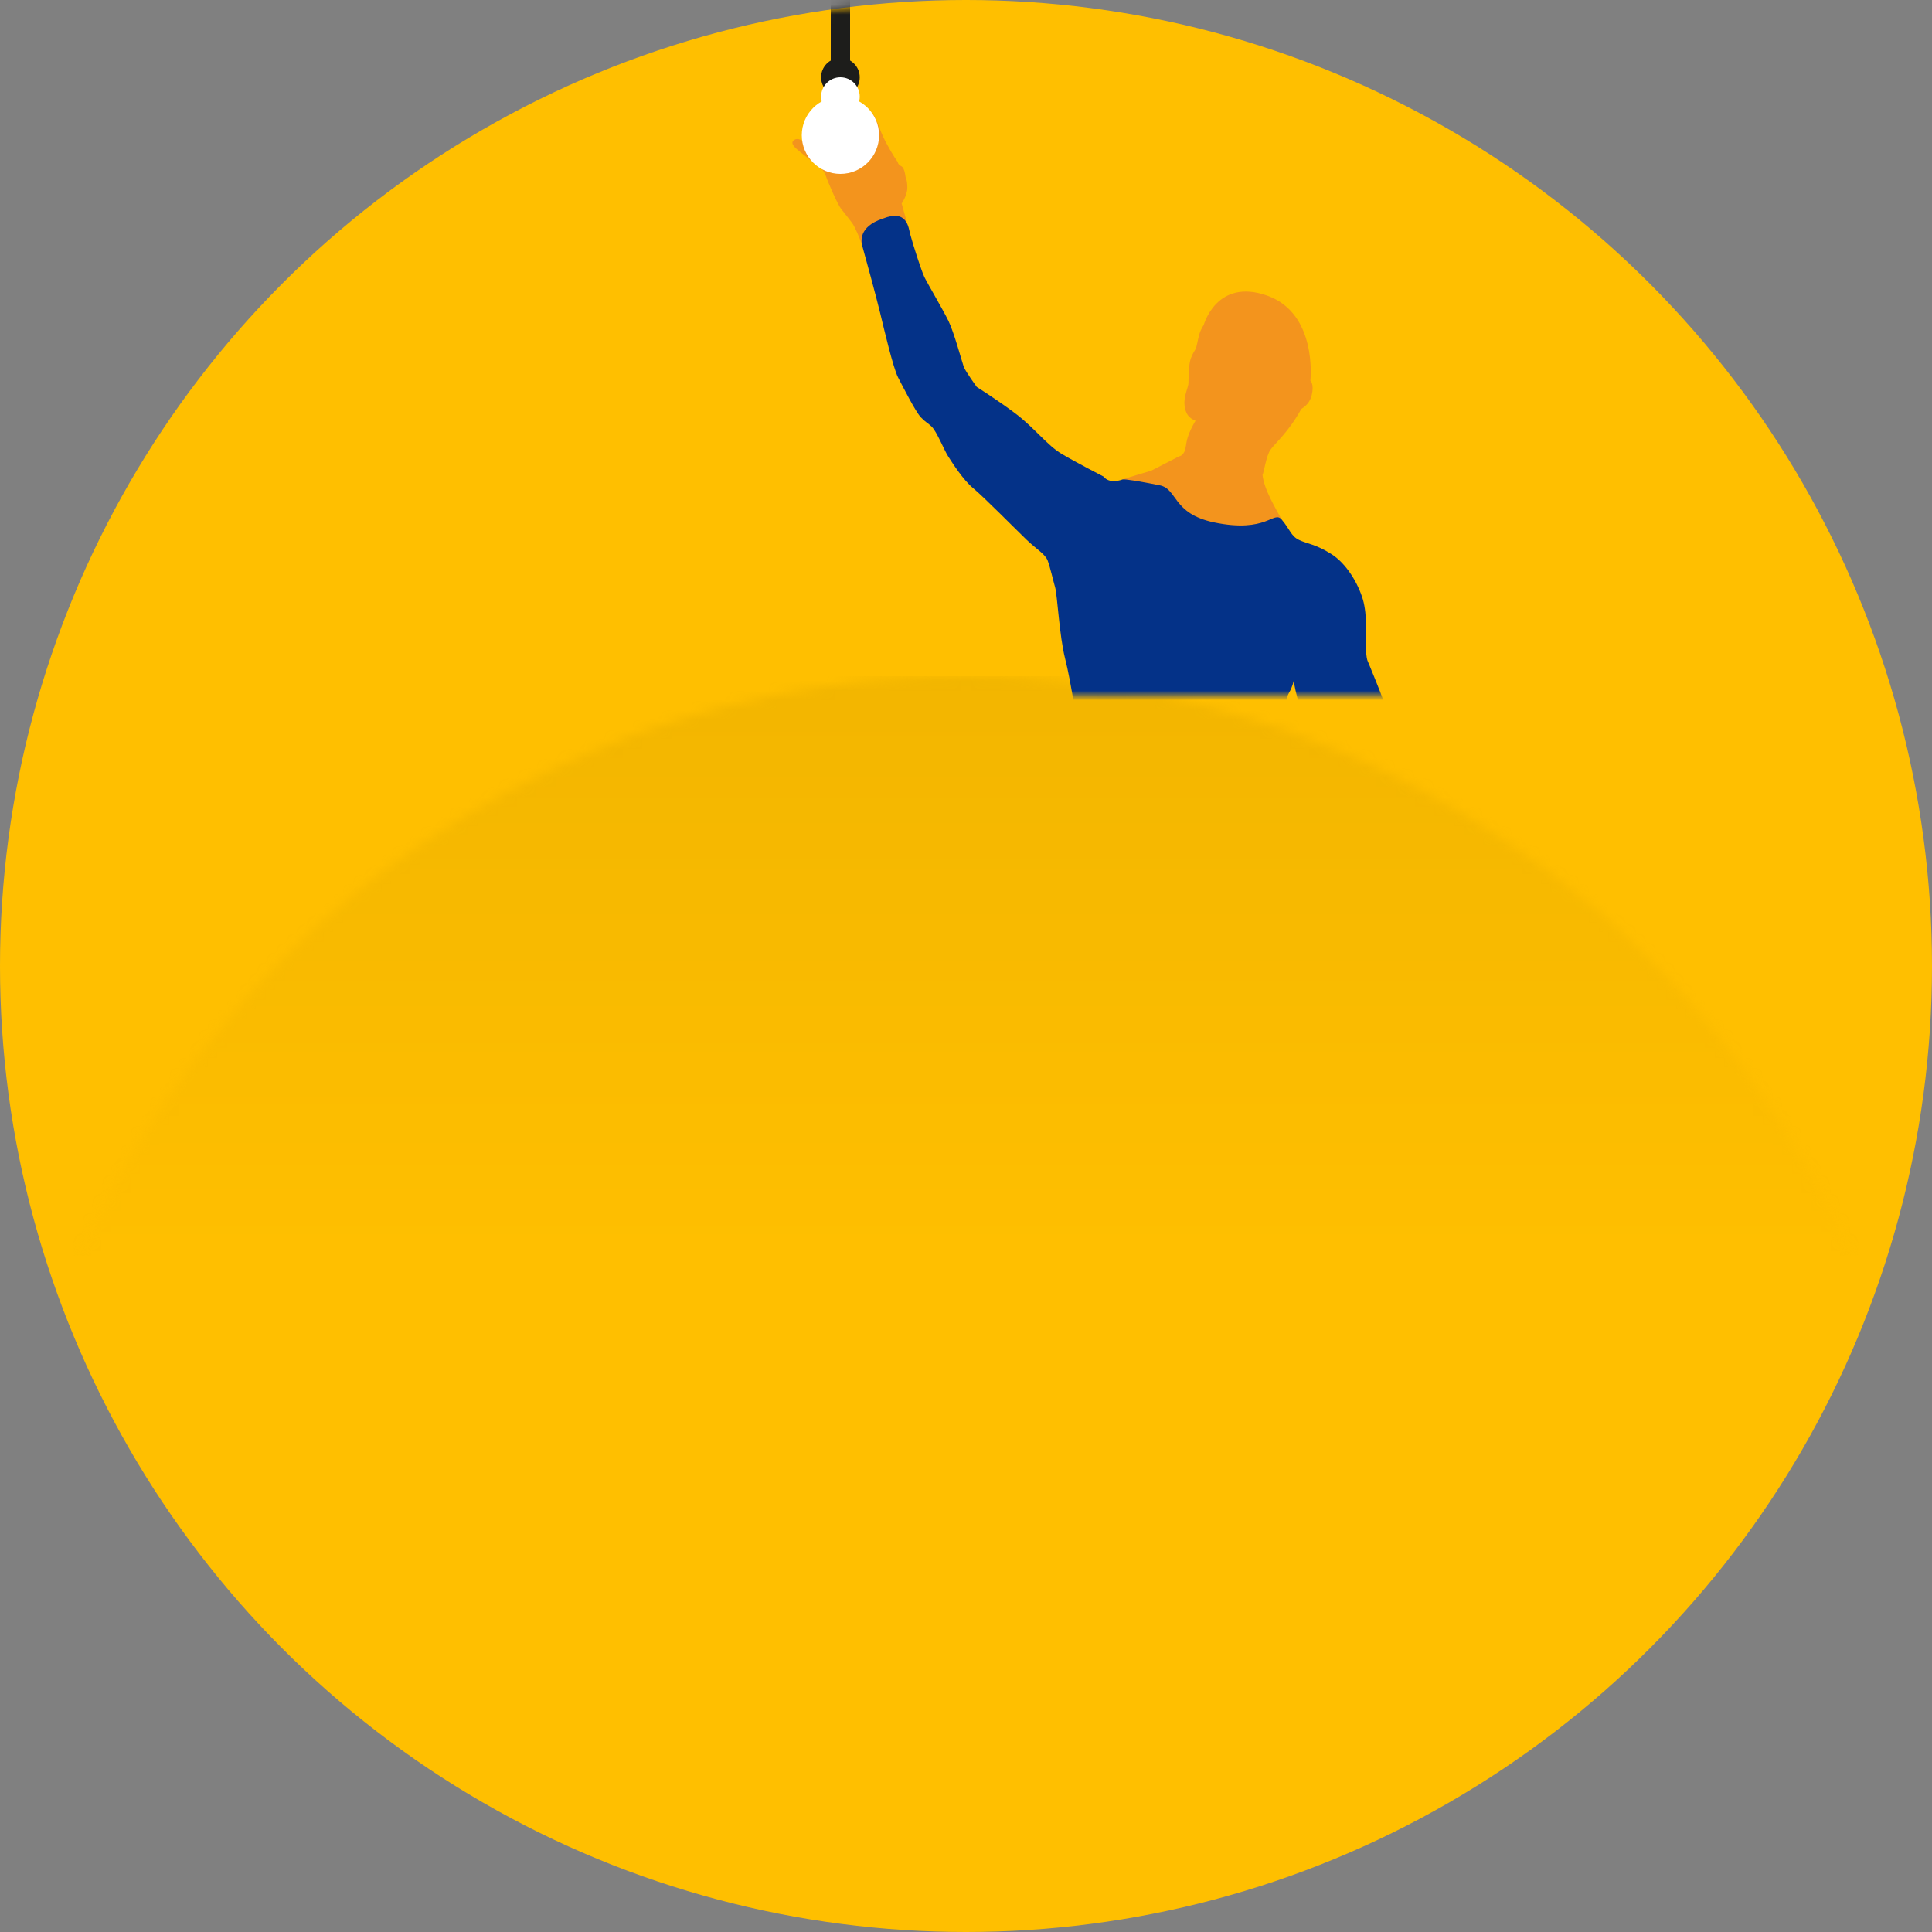 <?xml version="1.0" encoding="UTF-8" standalone="no"?>
<svg width="200px" height="200px" viewBox="0 0 200 200" version="1.1" xmlns="http://www.w3.org/2000/svg" xmlns:xlink="http://www.w3.org/1999/xlink" xmlns:sketch="http://www.bohemiancoding.com/sketch/ns">
    <rect x="0" y="0" width="200" height="200" fill="#808080" stroke="none"/>
    <!-- Generator: Sketch 3.2.2 (9983) - http://www.bohemiancoding.com/sketch -->
    <title>usa.average-day.B.2</title>
    <desc>Created with Sketch.</desc>
    <defs>
        <circle id="path-1" cx="100" cy="100" r="100"></circle>
        <linearGradient x1="50%" y1="100%" x2="50%" y2="-2.22044605e-14%" id="linearGradient-3">
            <stop stop-color="#FFBF00" offset="0%"></stop>
            <stop stop-color="#CC9900" offset="100%"></stop>
        </linearGradient>
    </defs>
    <g id="Usana" stroke="none" stroke-width="1" fill="none" fill-rule="evenodd" sketch:type="MSPage">
        <g id="usa.average-day.B.2" sketch:type="MSArtboardGroup">
            <g id="Group" sketch:type="MSLayerGroup">
                <mask id="mask-2" sketch:name="Oval 845" fill="white">
                    <use xlink:href="#path-1"></use>
                </mask>
                <use id="Oval-845" fill="#FFBF00" sketch:type="MSShapeGroup" xlink:href="#path-1"></use>
                <rect id="Rectangle-1082" opacity="0.5" fill="url(#linearGradient-3)" sketch:type="MSShapeGroup" mask="url(#mask-2)" x="0" y="70" width="200" height="60"></rect>
                <g mask="url(#mask-2)" sketch:type="MSShapeGroup">
                    <g transform="translate(82, 10)">
                        <path d="M23.613,98.74 C23.538,100.939 22.81,103.095 22.688,105.289 C22.684,105.361 22.647,106.896 22.524,107.018" id="Path-58" stroke="#979797" stroke-width="1" fill="none"></path>
                        <path d="M46.312,77.052 C40.37,76.865 29.064,73.958 29.064,77.379 C28.917,78.289 28.44,79.054 28.44,80.437 C28.44,81.82 28.404,84.368 27.156,86.77 C25.908,89.172 24.624,94.231 24,96.888 C23.376,99.545 21.615,108.571 21.358,109.663 C21.101,110.755 20.991,111.41 20.624,112.429 C20.257,113.449 19.083,115.96 18.422,117.816 C17.761,119.672 16.807,120.655 16.55,121.201 C16.294,121.747 14.459,124.44 13.725,127.097 C12.991,129.754 12.55,132.52 12.073,138.053 C11.413,143.439 11.339,143.803 11.156,144.677 C10.972,145.551 10.569,146.424 9.872,147.88 C9.497,148.663 11.345,149.795 13,149.736 C14.423,149.686 15.667,148.524 15.633,148.171 C15.56,147.407 15.229,146.278 15.743,144.75 C16.257,143.221 17.725,139.763 19.376,137.288 C21.028,134.813 22.275,131.319 22.606,129.936 C22.936,128.553 23.119,125.496 24.514,122.875 C25.908,120.255 26.862,119.964 27.45,118.944 C28.037,117.925 29.064,115.123 29.064,115.123 C29.064,115.123 30.862,113.521 31.743,110.792 C32.624,108.062 33.248,106.752 33.248,106.752 C33.248,106.752 37.541,100.491 38.532,97.944 C39.046,96.924 39.119,96.779 39.119,96.779 C39.119,96.779 38.972,100.564 39.339,103.658 C39.706,106.752 40.514,110.646 40.587,111.811 C40.661,112.975 40.807,113.995 40.624,116.906 C40.44,119.818 40.697,119.745 40.257,121.492 C39.817,123.239 38.716,126.297 38.349,128.59 C37.982,130.883 38.018,132.52 38.312,136.233 C38.606,139.945 38.752,143.621 38.422,146.242 C38.321,147.04 38.187,148.033 38.055,149.047 C37.752,151.365 44.123,149.089 43.884,148.331 C43.716,147.799 43.624,146.99 43.67,145.623 C43.78,142.311 46.826,131.247 47.046,130.409 C47.266,129.572 47.78,127.17 47.78,126.042 C47.78,124.914 48.037,120.983 48.037,120.983 C48.037,120.983 48.587,119.672 48.807,118.18 C49.028,116.688 49.284,115.523 49.174,114.686 C49.064,113.849 48.807,112.684 49.541,110.792 C50.275,108.899 51.119,106.533 51.413,105.296 C51.706,104.058 52.771,97.179 52.881,96.379 C52.991,95.578 52.55,85.823 52.257,82.075 C51.963,78.326 51.268,77.207 46.312,77.052 Z" id="Path-59" stroke="none" fill="#000000" fill-rule="evenodd"></path>
                        <path d="M40.734,146.388 C39.624,146.76 38.419,147.578 38.275,148.717 C37.945,151.338 37.394,153.594 37.615,154.249 C37.835,154.904 37.835,155.487 41.064,155.414 C44.294,155.341 45.725,155.341 46.312,155.45 C46.899,155.56 47.119,156.36 48.587,156.47 C50.055,156.579 50.972,156.433 50.972,156.433 C50.972,156.433 52.587,157.088 53.468,156.397 C53.468,156.397 53.615,156.688 54.128,156.251 C54.349,156.324 54.532,156.069 54.532,155.887 C54.532,155.705 53.798,154.577 52.991,154.286 C52.183,153.995 51.229,153.74 51.229,153.74 C51.229,153.74 49.872,153.376 48.55,152.429 C47.229,151.483 45.505,150.5 44.881,149.736 C44.257,148.972 44.183,149.299 43.78,147.916 C43.245,146.085 42.179,145.903 40.734,146.388 Z" id="Path-61" stroke="none" fill="#F3941D" fill-rule="evenodd"></path>
                        <path d="M12.954,146.06 C10.716,146.06 10.248,147.094 9.872,147.88 C9.174,149.336 9.798,150.974 9.798,150.974 C9.798,150.974 9.872,152.248 9.248,153.558 C8.624,154.868 7.56,156.142 7.119,156.943 C6.679,157.743 6.459,158.835 6.826,159.308 C7.193,159.782 7.596,159.49 7.596,159.49 C7.596,159.49 7.633,159.782 7.963,159.709 C8.294,159.636 8.404,159.527 8.404,159.527 C8.404,159.527 8.587,160 8.917,159.854 C9.248,159.709 9.394,159.563 9.394,159.563 C9.394,159.563 9.578,160 10.128,159.927 C10.679,159.854 10.679,159.6 10.679,159.6 C10.679,159.6 11.009,159.163 11.083,159.163 C11.156,159.163 11.229,159.709 11.927,159.927 C12.624,160.146 12.844,159.636 13.284,159.636 C13.725,159.636 14.459,159.308 14.532,158.217 C14.606,157.125 14.165,156.178 14.495,155.196 C14.676,154.657 14.949,154.553 15.046,154.177 C15.126,153.866 15.046,153.29 15.046,152.83 C15.046,151.811 14.936,150.901 15.193,150.282 C15.45,149.663 15.706,148.935 15.633,148.171 C15.599,147.819 15.193,146.06 12.954,146.06 Z" id="Path-60" stroke="none" fill="#F3941D" fill-rule="evenodd"></path>
                        <path d="M40.624,36.724 C40.385,37.228 40.073,37.234 40.073,37.234 L37.174,38.726 C37.174,38.726 34.846,39.412 34.202,39.636 C33.555,39.861 35.858,45.583 40.881,47.352 C47.259,49.599 53.321,46.297 52.477,45.896 C51.633,45.496 51.303,44.95 50.679,43.785 C50.055,42.621 48.844,40.655 48.697,39.163 C48.844,38.908 49.064,37.234 49.505,36.579 C49.945,35.924 51.376,34.759 52.697,32.357 C52.697,32.284 53.541,31.993 53.798,30.864 C54.055,29.736 53.651,29.409 53.651,29.409 C53.651,29.409 54.422,22.457 49.174,20.601 C43.927,18.744 42.606,23.658 42.606,23.658 C42.606,23.658 42.349,23.985 42.165,24.568 C41.982,25.15 41.908,25.914 41.725,26.206 C41.541,26.497 41.284,26.934 41.174,27.48 C41.064,28.025 41.028,29.263 41.028,29.663 C41.028,30.064 40.514,31.046 40.624,31.956 C40.734,32.866 41.064,33.267 41.761,33.558 C41.761,33.558 41.138,34.54 40.881,35.523 C40.795,35.853 40.744,36.47 40.624,36.724 Z" id="Path-66" stroke="none" fill="#F3941D" fill-rule="evenodd"></path>
                        <path d="M12.22,14.231 C11.853,12.884 11.339,11.065 11.339,11.065 C11.339,11.065 11.927,10.227 11.927,9.427 C11.927,8.626 11.743,8.335 11.743,8.335 C11.743,8.335 11.67,7.389 11.303,7.207 C10.936,7.025 10.936,6.77 10.936,6.77 C10.936,6.77 10.459,6.151 9.688,4.695 C8.917,3.239 8.807,2.147 8.11,1.529 C7.413,0.91 6.606,1.419 6.606,1.419 C6.606,1.419 6.495,1.747 6.789,2.075 C7.083,2.402 7.119,2.439 7.339,3.057 C7.56,3.676 7.78,3.931 7.633,4.622 C7.633,4.622 7.229,4.295 6.862,3.494 C6.495,2.693 6.275,2.257 5.688,1.565 C5.101,0.874 4.183,-0.073 3.596,0.036 C3.009,0.146 3.303,0.983 3.45,1.201 C3.596,1.419 4.183,1.783 4.183,1.783 C4.183,1.783 4.991,3.021 4.991,3.13 C4.991,3.239 5.908,4.732 5.761,4.95 C5.615,5.168 4.917,3.494 4.807,3.421 C4.697,3.348 3.67,1.82 3.67,1.82 C3.67,1.82 2.936,0.692 2.459,1.056 C1.982,1.419 2.165,1.747 2.312,2.075 C2.459,2.402 2.716,2.584 2.716,2.584 C2.716,2.584 3.156,3.53 3.413,4.004 C3.67,4.477 4.294,6.042 4.294,6.042 L4,6.369 C4,6.369 3.56,6.333 3.083,5.933 C2.606,5.532 1.945,5.132 1.578,4.914 C1.211,4.695 0.661,4.149 0.183,4.513 C-0.294,4.877 0.477,5.423 0.771,5.678 C1.064,5.933 2.239,6.843 2.569,7.097 C2.899,7.352 3.303,7.607 3.486,8.189 C3.67,8.772 4.697,11.137 5.064,11.611 C5.431,12.084 6.055,12.848 6.275,13.176 C6.495,13.503 7.046,14.704 7.266,15.469 C7.486,16.233 12.587,15.578 12.22,14.231 Z" id="Path-65" stroke="none" fill="#F3941D" fill-rule="evenodd"></path>
                        <path d="M69.705,87.811 C70.051,88.273 70.373,88.698 70.642,89.026 C70.642,89.099 70.459,89.39 70.459,90.919 C70.459,92.448 70.128,93.612 70.128,94.049 C70.128,94.486 70.055,94.85 70.349,95.141 C70.349,95.141 70.202,95.978 70.936,96.379 C71.67,96.779 72.294,97.288 72.294,97.288 C72.294,97.288 72.844,97.762 73.358,97.106 C73.872,96.451 74.606,95.651 74.936,95.432 C75.266,95.214 75.376,94.631 75.376,94.631 C75.376,94.631 76.22,93.976 75.89,93.212 C75.56,92.448 75.303,91.647 74.936,90.628 C74.569,89.609 74.165,87.934 73.138,86.442 C72.11,84.95 68.826,86.639 69.705,87.811 Z" id="Path-64" stroke="none" fill="#F3941D" fill-rule="evenodd"></path>
                        <path d="M43.67,44.076 C39.339,43.167 39.922,40.612 38.05,40.238 C35.96,39.821 34.399,39.568 34.202,39.636 C32.734,40.146 32.257,39.345 32.257,39.345 C32.257,39.345 29.358,37.853 27.89,36.979 C26.422,36.106 25.064,34.286 23.193,32.866 C21.321,31.447 19.119,30.064 19.119,30.064 C19.119,30.064 17.945,28.462 17.761,27.953 C17.578,27.443 16.771,24.422 16.183,23.221 C15.596,22.02 13.982,19.29 13.688,18.672 C13.394,18.053 12.587,15.578 12.22,14.231 C12.045,13.588 11.927,11.611 9.394,12.63 C6.826,13.467 7.151,15.07 7.266,15.469 C7.486,16.233 8.697,20.673 9.101,22.348 C9.505,24.022 10.459,28.098 10.972,29.081 C11.486,30.064 12.771,32.611 13.321,33.194 C13.872,33.776 13.872,33.631 14.422,34.14 C14.972,34.65 15.706,36.542 16.147,37.234 C16.587,37.925 17.725,39.709 18.752,40.546 C19.78,41.383 23.266,44.914 24.294,45.896 C25.321,46.879 26.202,47.352 26.459,48.044 C26.716,48.735 27.009,50.045 27.229,50.81 C27.45,51.574 27.67,55.869 28.257,58.162 C28.844,60.455 29.761,66.024 29.651,67.407 C29.541,68.79 29.064,71.665 29.064,72.684 C29.064,73.703 29.211,76.47 29.064,77.379 C28.917,78.289 28.44,79.054 28.44,80.437 C28.44,81.82 28.404,84.368 27.156,86.77 C25.908,89.172 52.661,87.934 52.367,84.186 C52.073,80.437 51.486,79.017 51.229,77.962 C50.972,76.906 50.862,76.579 50.862,75.378 C50.862,74.177 50.789,71.52 50.679,70.136 C50.569,68.753 50.422,67.552 50.789,65.296 C51.156,63.039 51.083,62.311 51.45,61.692 C51.817,61.074 51.927,60.455 51.927,60.455 C51.927,60.455 52.294,63.33 53.725,65.732 C55.156,68.135 56.44,69.627 57.064,70.682 C57.688,71.738 57.872,72.211 58.459,73.339 C59.046,74.468 60.697,78.253 62.128,79.818 C63.56,81.383 66.092,83.603 67.083,84.55 C67.726,85.164 68.633,86.378 69.451,87.472 C69.892,88.063 73.468,86.952 72.44,85.46 C71.413,83.967 69.028,79.49 68.624,78.544 C68.22,77.598 67.119,73.958 66.679,73.23 C66.239,72.502 63.376,68.826 63.083,68.244 C62.922,67.925 62.753,67.731 62.532,66.97 C62.349,66.341 62.134,65.216 61.835,64.277 C61.174,62.202 59.56,58.38 59.56,58.38 C59.56,58.38 59.413,58.016 59.413,57.106 C59.413,56.197 59.56,53.649 59.083,52.047 C58.606,50.446 57.431,48.371 55.817,47.352 C54.202,46.333 53.321,46.297 52.477,45.896 C51.633,45.496 51.523,44.768 50.679,43.785 C49.835,42.803 49.167,45.232 43.67,44.076 Z" id="Path-63" stroke="none" fill="#043288" fill-rule="evenodd"></path>
                    </g>
                </g>
                <g id="Oval-1701-+-Oval-1699-+-Oval-1700" mask="url(#mask-2)">
                    <g transform="translate(83, -1)" id="Group">
                        <g>
                            <circle id="Oval-1701" fill="#1D1D1B" sketch:type="MSShapeGroup" cx="4" cy="9" r="2"></circle>
                            <circle id="Oval-1699" fill="#FFFFFF" sketch:type="MSShapeGroup" cx="4" cy="15" r="4"></circle>
                            <circle id="Oval-1700" fill="#FFFFFF" sketch:type="MSShapeGroup" cx="4" cy="11" r="2"></circle>
                            <rect id="Rectangle-1176" fill="#1D1D1B" sketch:type="MSShapeGroup" x="3" y="0" width="2" height="9"></rect>
                        </g>
                    </g>
                </g>
            </g>
        </g>
    </g>
</svg>